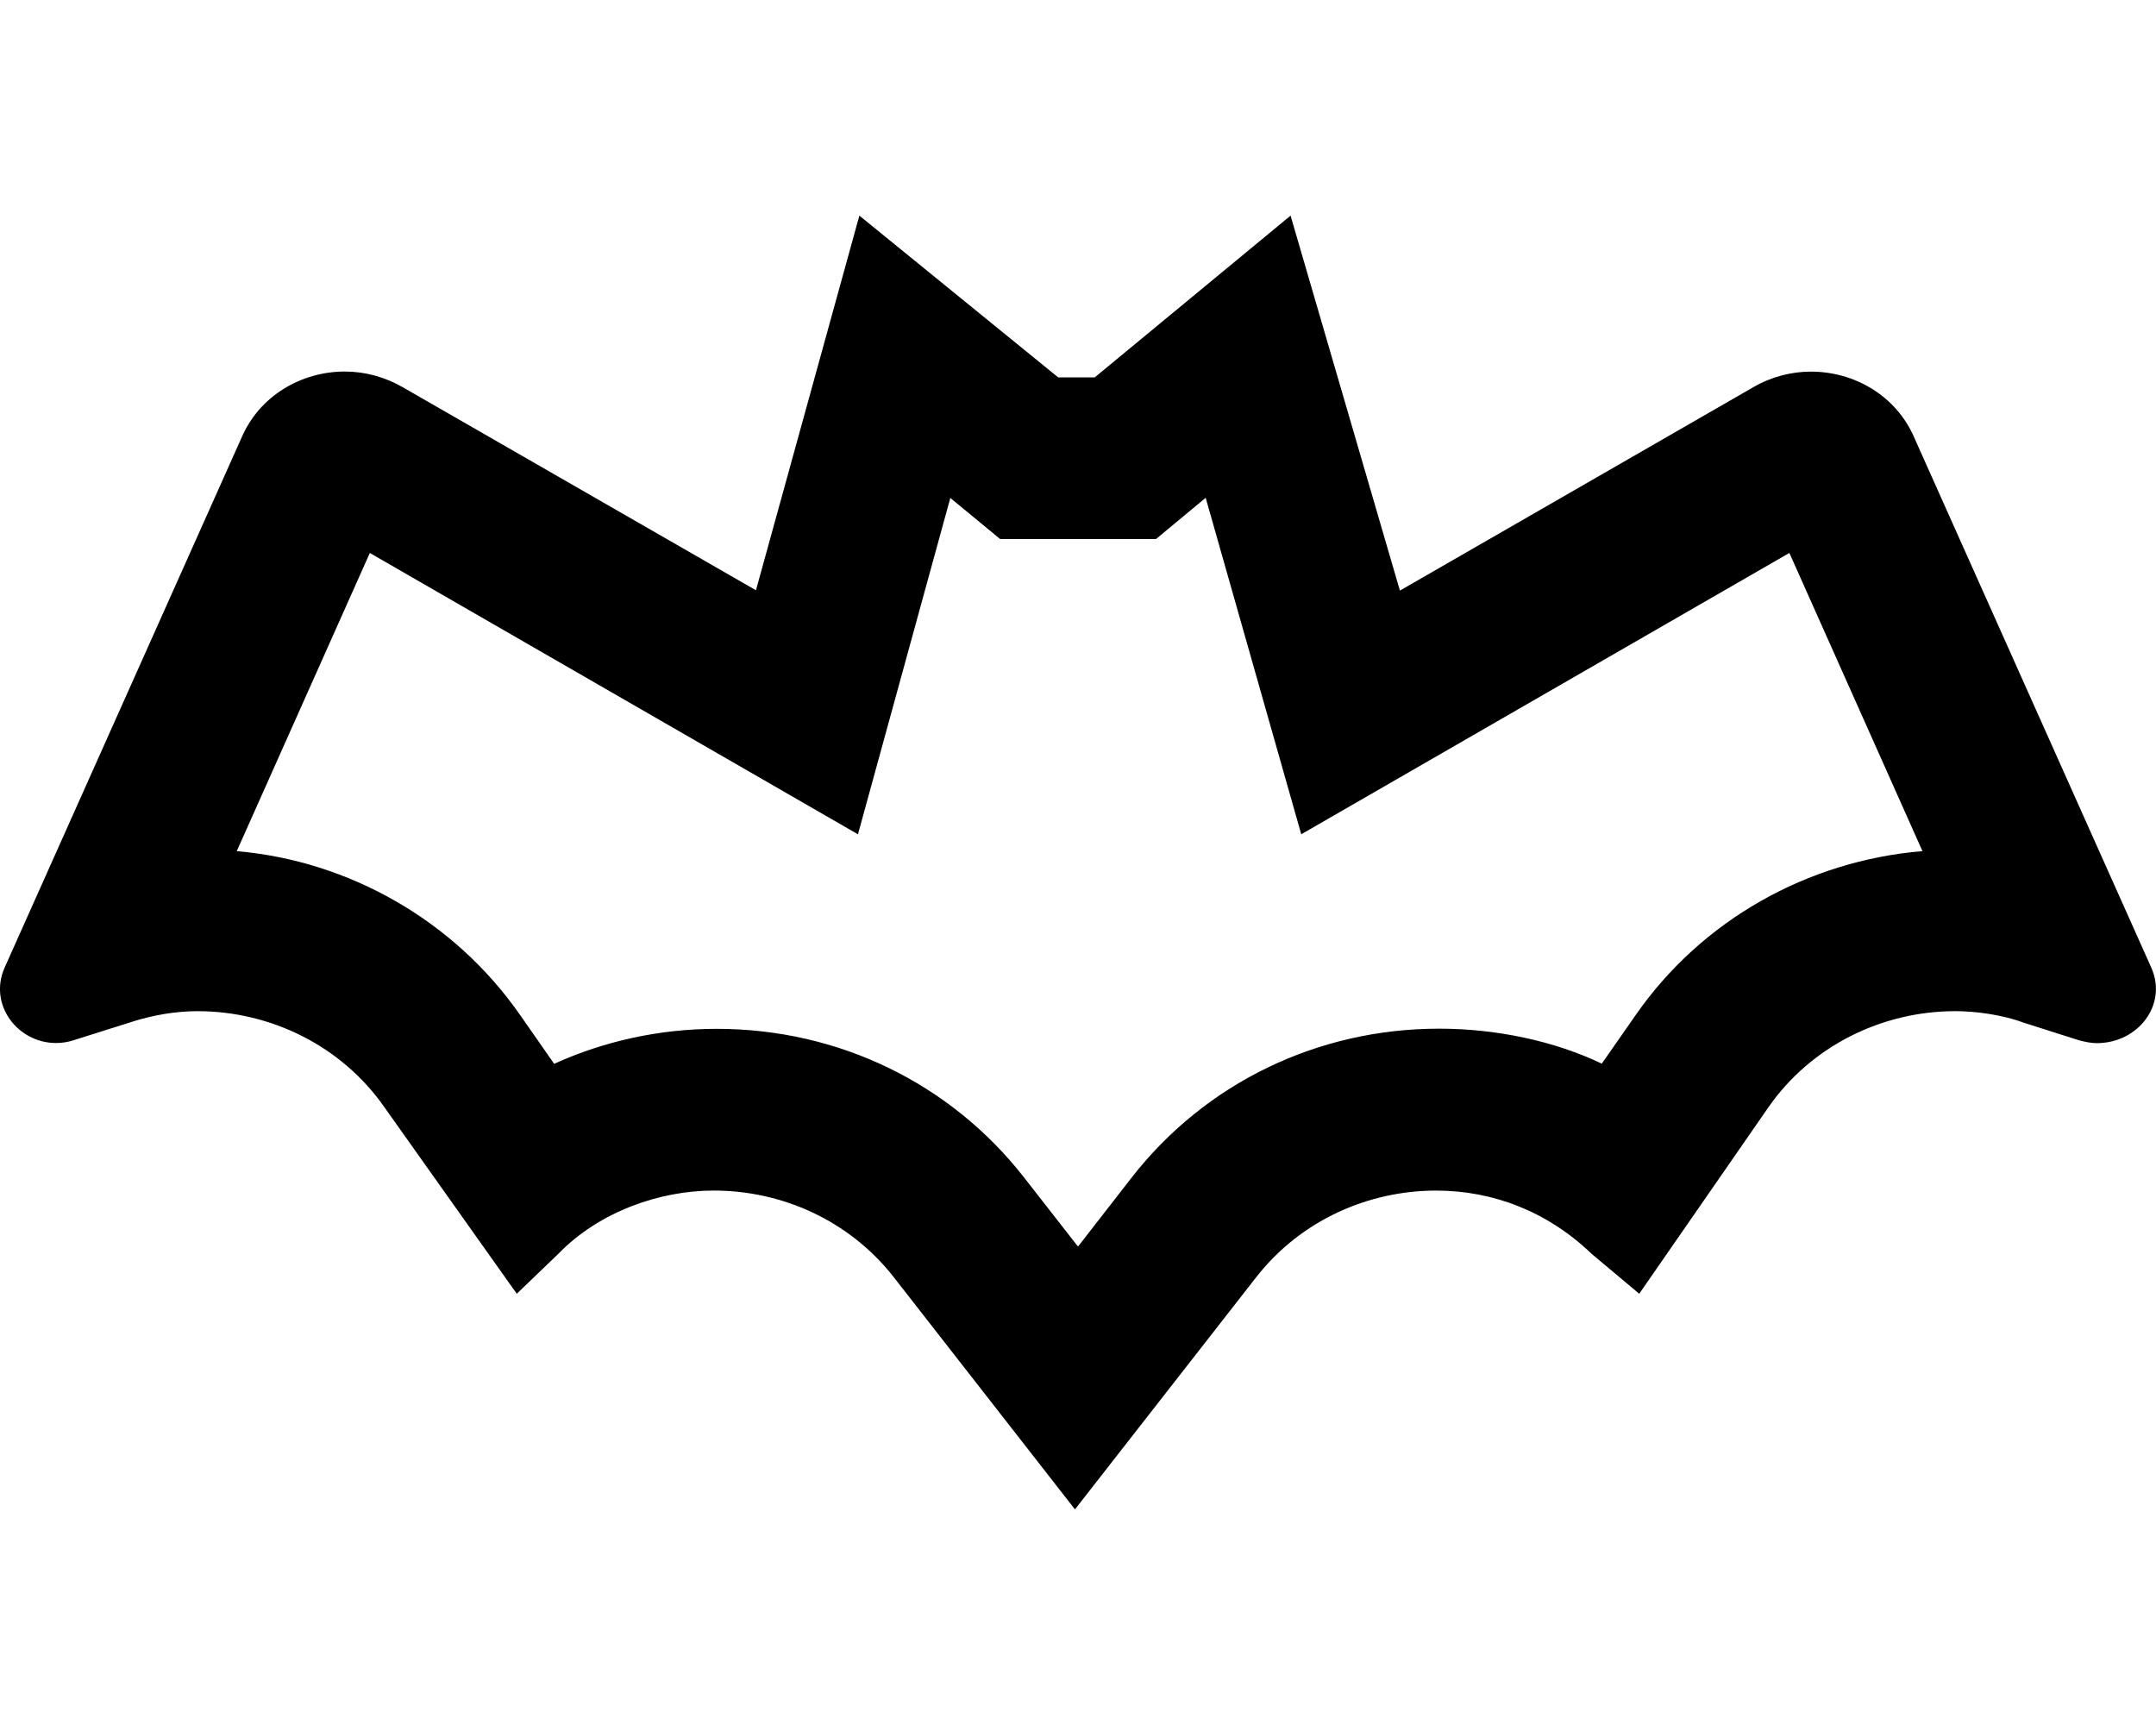 <svg xmlns="http://www.w3.org/2000/svg" viewBox="0 0 640 512"><!--! Font Awesome Pro 6.0.0-alpha3 by @fontawesome - https://fontawesome.com License - https://fontawesome.com/license (Commercial License) --><path d="M638.6 287.2L568.2 129.8c-5.375-12.38-17.75-19.5-30.62-19.5c-5.75 0-11.75 1.5-17.12 4.625l-104.9 60.37L383.1 64l-58.12 48H314.1L255.1 64L224.4 175.2L119.5 114.9c-5.25-3-11.12-4.625-17.12-4.625c-12.87 0-25.25 7.125-30.62 19.5L1.375 287.2c-4.875 11 3.879 22.38 15.25 22.38c1.75 0 3.496-.25 5.371-.875L38.5 303.5c6.75-2.25 13.87-3.375 20.1-3.375c21.87 0 42.87 10.38 55.5 28.5L153.4 384l12.37-11.88c12.1-12.5 30.12-18.75 46.1-18.75c20.12 0 40.12 8.75 53.37 25.62L319.1 448l53.87-69c13.25-16.88 33.25-25.62 53.37-25.62c16.87 0 33.1 6.25 46.1 18.75L486.6 384l38.37-55.38c12.62-18.12 33.62-28.5 55.5-28.5c6.1 0 14.12 1.125 20.1 3.375l16.5 5.25c1.875 .5 3.625 .875 5.375 .875C634.7 309.6 643.5 298.2 638.6 287.2zM485.6 301.2l-10.12 14.5c-14.1-6.75-31.37-10.38-48.25-10.38c-36.12 0-69.37 16.12-91.25 44.13L320 370L304 349.5c-21.87-28-55.12-44.13-91.25-44.13c-16.87 0-33.37 3.625-48.25 10.38l-10.12-14.5c-19.5-28-50.75-45.75-84.1-48.62l39.5-88.5l144.9 83.5L282.1 147.8L296.9 160h46.25l14.75-12.25l28.37 99.87l144.9-83.5l39.5 88.5C536.4 255.5 505.1 273.2 485.6 301.2z"/></svg>